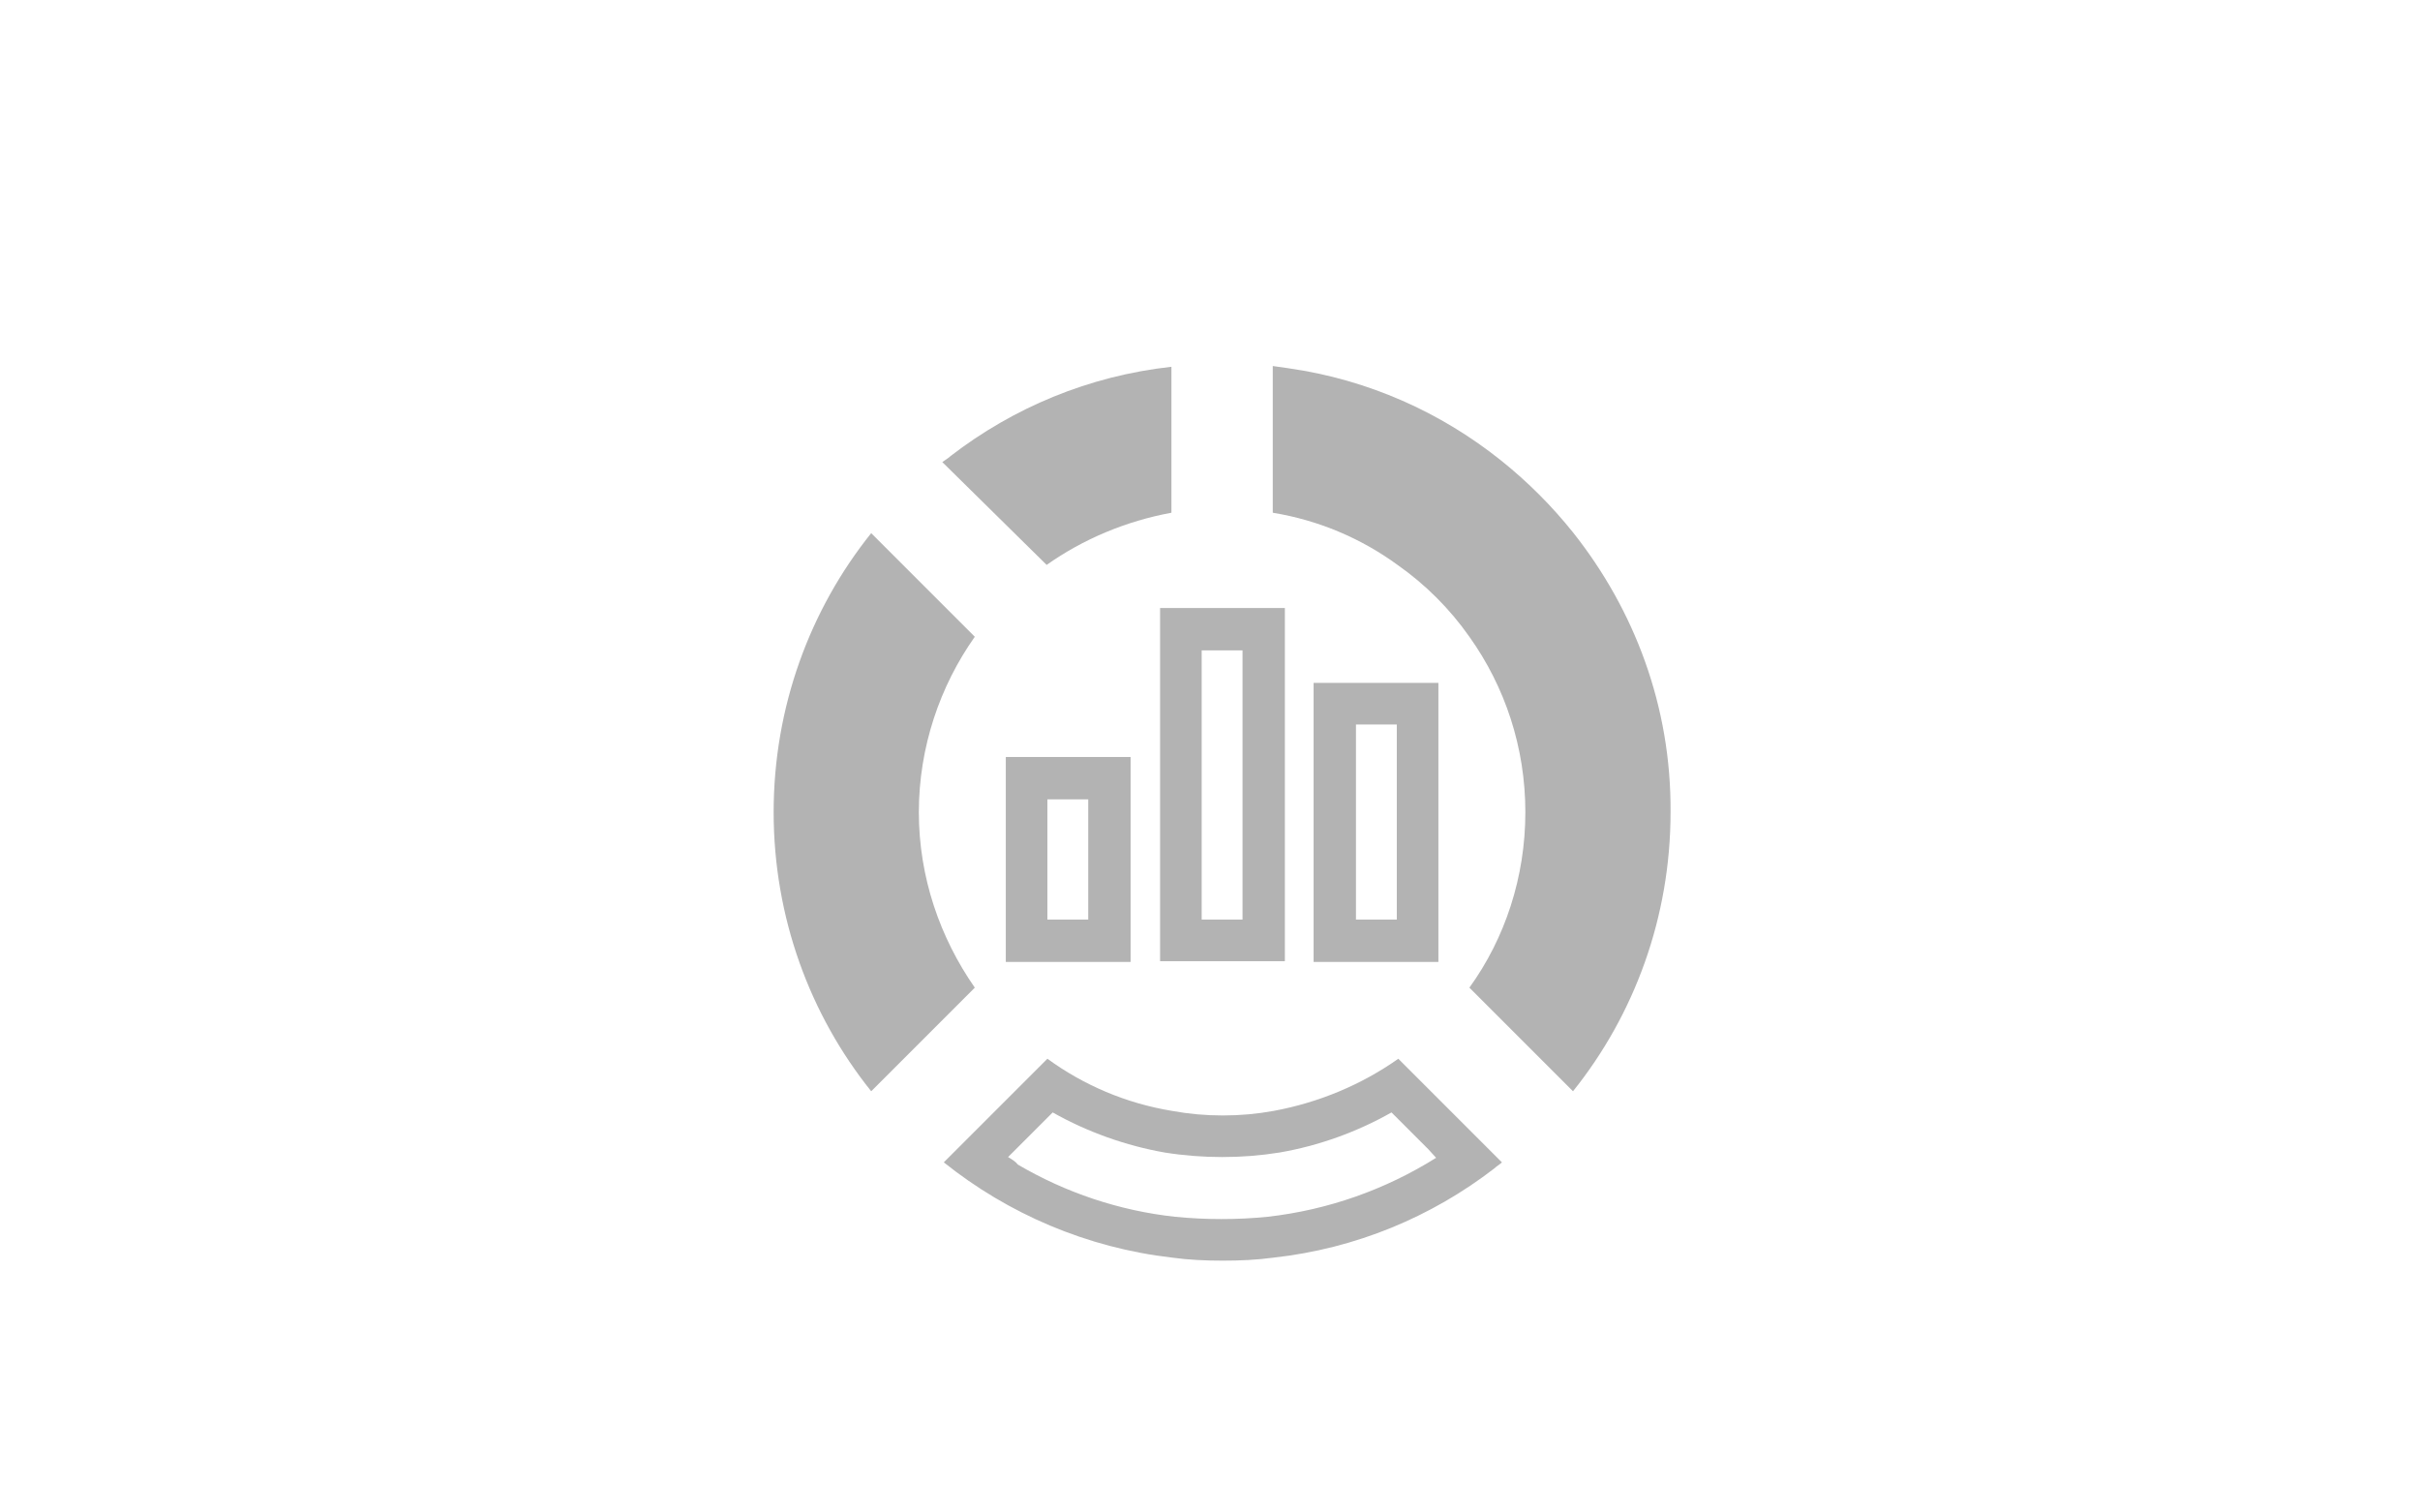 <?xml version="1.0" encoding="utf-8"?>
<!-- Generator: Adobe Illustrator 21.1.0, SVG Export Plug-In . SVG Version: 6.00 Build 0)  -->
<svg version="1.1" id="レイヤー_1" xmlns="http://www.w3.org/2000/svg" xmlns:xlink="http://www.w3.org/1999/xlink" x="0px"
	 y="0px" viewBox="0 0 320 200" style="enable-background:new 0 0 320 200;" xml:space="preserve">
<style type="text/css">
	.st0{fill:#B3B3B3;}
	.st1{fill:#FFFFFF;}
</style>
<g>
	<path class="st0" d="M121.5,107.4c0-8.6,2.8-16.7,7.4-23.2l-12.3-12.3l-1.4-1.4c0,0,0,0,0,0l0,0c-8.1,10.1-12.9,23-12.9,36.9
		c0,13.9,4.8,26.8,12.9,36.9l13.7-13.7C124.3,124,121.5,116,121.5,107.4z"/>
	<path class="st0" d="M184.9,140c-4.8,3.4-10.5,5.8-16.5,6.9c-2.2,0.4-4.4,0.6-6.7,0.6c-2.3,0-4.5-0.2-6.7-0.6
		c-6.1-1-11.7-3.4-16.5-6.9l-12.3,12.3l-1.4,1.4c0,0,0,0,0,0l0,0c8.5,6.8,18.9,11.3,30.2,12.6c2.2,0.3,4.4,0.4,6.7,0.4
		s4.5-0.1,6.7-0.4c10.9-1.2,20.9-5.4,29.2-11.8c0.3-0.3,0.7-0.5,1-0.8l0,0c0,0,0,0,0,0L184.9,140z M133.3,153l5.9-5.9
		c4.6,2.6,9.7,4.4,14.8,5.3c2.5,0.4,5.1,0.6,7.6,0.6c2.6,0,5.1-0.2,7.6-0.6c5.2-0.9,10.2-2.7,14.8-5.3l4.9,4.9l1,1.1
		c-6.7,4.2-14.3,6.9-22.3,7.8c-2,0.2-4,0.3-6.1,0.3c-2,0-4.1-0.1-6.1-0.3c-7.4-0.8-14.5-3.2-20.8-6.9
		C134.3,153.6,133.8,153.3,133.3,153z"/>
	<path class="st0" d="M138.4,74.7c4.8-3.4,10.5-5.8,16.5-6.9V50.4l0-1.9l0,0l0,0c-10.9,1.2-20.9,5.4-29.2,11.8
		c-0.3,0.3-0.7,0.5-1.1,0.8l0,0c0,0,0,0,0,0L138.4,74.7z"/>
	<path class="st0" d="M208,70.4c-2.8-3.5-6-6.7-9.5-9.5c-8-6.4-17.6-10.7-28.1-12.2c-0.7-0.1-1.4-0.2-2.1-0.3v0c0,0,0,0,0,0v19.4
		c6.1,1,11.7,3.4,16.5,6.9c3.7,2.6,6.9,5.8,9.5,9.5c4.7,6.6,7.4,14.6,7.4,23.2c0,8.6-2.7,16.7-7.4,23.2l13.7,13.7
		c8.1-10.1,12.9-23,12.9-36.9C221,93.4,216.1,80.6,208,70.4z"/>
	<path class="st0" d="M133,100.1v27.1h16.5v-27.1H133z M143.9,121.6h-5.4v-15.9h5.4V121.6L143.9,121.6z"/>
	<path class="st0" d="M153.4,80.4L153.4,80.4L153.4,80.4l0,46.7h16.5V80.4H153.4L153.4,80.4z M158.9,121.6V86h5.4v35.6H158.9z"/>
	<path class="st0" d="M190.3,90.3h-16.5h-0.1l0,0h0v36.9h16.5V90.3z M184.7,95.8v25.8h-5.4V95.8H184.7z"/>
</g>
</svg>

